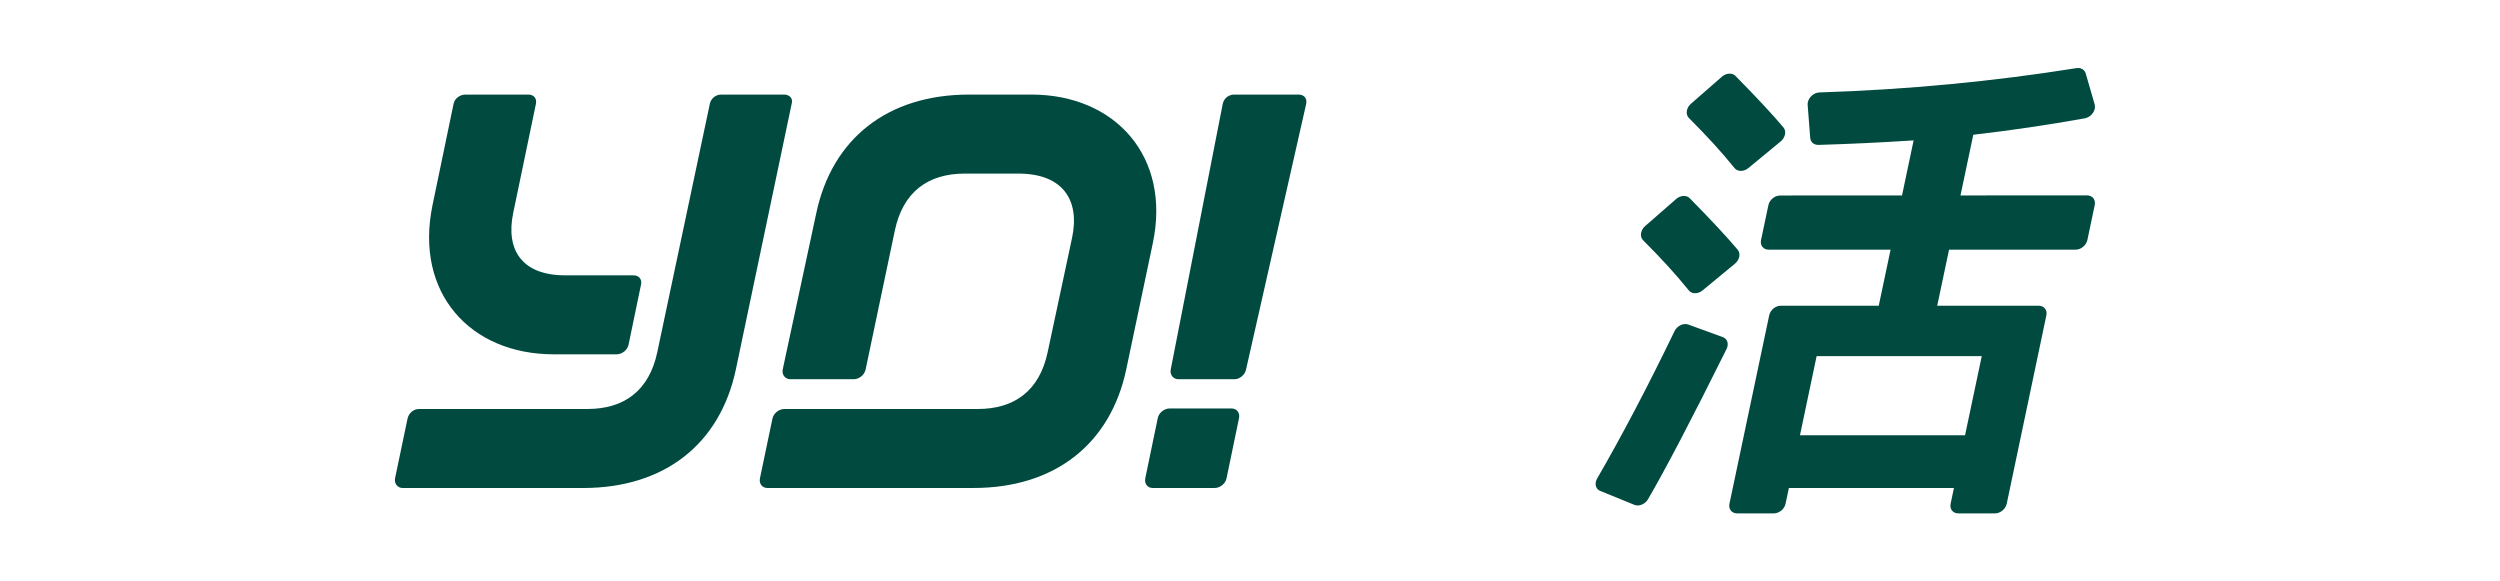 <svg xmlns="http://www.w3.org/2000/svg" fill="none" viewBox="0 0 129 30" height="30" width="129">
<g clip-path="url(#clip0_6938_2076)">
<path fill="#004A40" d="M37.97 19.065L40.85 5.355C40.934 5.076 40.738 4.88 40.459 4.88H37.215C36.936 4.88 36.684 5.076 36.628 5.355L33.916 18.172C33.497 20.154 32.211 21.104 30.31 21.104H21.615C21.335 21.104 21.084 21.327 21.028 21.606L20.385 24.677C20.329 24.957 20.525 25.181 20.776 25.181H30.086C34.308 25.181 37.159 22.89 37.97 19.065Z" clip-rule="evenodd" fill-rule="evenodd"></path>
<path fill="#004A40" d="M28.577 18.283C24.243 18.283 21.391 15.1 22.314 10.604L23.405 5.355C23.46 5.076 23.74 4.88 24.02 4.88H27.263C27.542 4.88 27.71 5.076 27.654 5.355L26.48 10.995C26.088 12.894 26.927 14.207 29.164 14.207H32.687C32.966 14.207 33.134 14.402 33.078 14.681L32.435 17.78C32.379 18.06 32.099 18.283 31.82 18.283H28.577Z" clip-rule="evenodd" fill-rule="evenodd"></path>
<path fill="#004A40" d="M50.229 25.18C54.45 25.18 57.302 22.89 58.113 19.065L59.483 12.559C60.434 8.091 57.554 4.88 53.221 4.88H50.005C45.784 4.88 42.932 7.17 42.121 10.995L40.388 19.065C40.332 19.345 40.528 19.568 40.779 19.568H44.051C44.33 19.568 44.61 19.345 44.666 19.065L46.175 11.889C46.595 9.906 47.881 8.957 49.782 8.957H52.55C54.842 8.957 55.737 10.325 55.317 12.28L54.059 18.172C53.64 20.154 52.354 21.104 50.453 21.104H40.472C40.192 21.104 39.913 21.327 39.857 21.606L39.214 24.677C39.158 24.957 39.326 25.181 39.605 25.181L50.229 25.18Z" clip-rule="evenodd" fill-rule="evenodd"></path>
<path fill="#004A40" d="M63.542 21.076H60.355C60.075 21.076 59.795 21.299 59.74 21.578L59.097 24.677C59.041 24.957 59.208 25.181 59.488 25.181H62.675C62.955 25.181 63.234 24.957 63.29 24.677L63.933 21.578C63.989 21.299 63.821 21.076 63.542 21.076Z" clip-rule="evenodd" fill-rule="evenodd"></path>
<path fill="#004A40" d="M67.008 4.88H63.681C63.401 4.88 63.15 5.076 63.094 5.355L60.41 19.065C60.354 19.345 60.55 19.568 60.802 19.568H63.709C63.961 19.568 64.24 19.345 64.296 19.065L67.4 5.355C67.455 5.076 67.288 4.88 67.008 4.88Z" clip-rule="evenodd" fill-rule="evenodd"></path>
<path fill="#004A40" d="M102.259 18.375L101.397 22.458H92.879L93.738 18.375H102.259ZM108.088 10.582C108.147 10.306 107.97 10.082 107.694 10.082L101.161 10.085L101.822 6.953C103.75 6.73 105.671 6.448 107.581 6.105C107.821 6.058 108.038 5.854 108.089 5.611C108.106 5.536 108.104 5.458 108.084 5.385L107.622 3.789C107.574 3.623 107.427 3.509 107.228 3.509C107.198 3.509 107.169 3.511 107.139 3.516C102.834 4.205 98.409 4.624 93.883 4.77C93.609 4.777 93.343 5.001 93.285 5.275C93.275 5.32 93.272 5.366 93.275 5.412L93.407 7.116C93.425 7.324 93.587 7.477 93.816 7.477H93.832C95.471 7.429 97.108 7.351 98.743 7.244L98.144 10.086L91.854 10.088C91.578 10.088 91.307 10.311 91.249 10.587L90.869 12.389C90.811 12.665 90.989 12.883 91.264 12.883H97.554L96.943 15.775H91.889C91.613 15.775 91.348 15.998 91.29 16.274L89.24 25.992C89.181 26.268 89.358 26.491 89.634 26.491H91.53C91.806 26.491 92.077 26.268 92.135 25.992L92.306 25.18H100.823L100.652 25.992C100.594 26.268 100.77 26.491 101.046 26.491H102.942C103.218 26.491 103.489 26.268 103.547 25.992L105.592 16.274C105.651 15.998 105.474 15.775 105.198 15.775H99.96L100.571 12.883H107.103C107.379 12.883 107.65 12.659 107.709 12.383L108.088 10.582Z" clip-rule="evenodd" fill-rule="evenodd"></path>
<path fill="#004A40" d="M88.9 17.397L87.121 16.748C87.071 16.73 87.018 16.721 86.965 16.721C86.734 16.721 86.508 16.877 86.405 17.089C85.025 19.947 83.694 22.48 82.412 24.691C82.381 24.744 82.358 24.803 82.345 24.863C82.3 25.078 82.397 25.26 82.571 25.331L84.331 26.049C84.382 26.07 84.44 26.082 84.502 26.082C84.717 26.082 84.928 25.948 85.039 25.758C85.954 24.188 87.304 21.605 89.09 18.008C89.112 17.964 89.128 17.918 89.138 17.87C89.185 17.651 89.083 17.464 88.9 17.397Z" clip-rule="evenodd" fill-rule="evenodd"></path>
<path fill="#004A40" d="M87.144 14.986L87.146 14.985L87.144 14.987C87.216 15.076 87.329 15.13 87.466 15.13C87.604 15.13 87.74 15.076 87.85 14.987L89.521 13.608C89.633 13.517 89.712 13.392 89.744 13.252C89.774 13.109 89.742 12.98 89.666 12.888C89.145 12.266 88.322 11.38 87.194 10.232C87.121 10.156 87.016 10.11 86.89 10.11C86.746 10.11 86.604 10.17 86.492 10.266L84.89 11.665C84.786 11.754 84.713 11.875 84.683 12.009C84.651 12.163 84.691 12.301 84.781 12.394C85.695 13.304 86.483 14.167 87.144 14.986Z" clip-rule="evenodd" fill-rule="evenodd"></path>
<path fill="#004A40" d="M89.555 3.921C89.483 3.845 89.377 3.799 89.251 3.799C89.108 3.799 88.965 3.858 88.853 3.955L87.252 5.354C87.148 5.443 87.075 5.564 87.044 5.698C87.012 5.852 87.052 5.99 87.142 6.083C88.056 6.993 88.844 7.857 89.505 8.676C89.578 8.765 89.69 8.819 89.828 8.819C89.965 8.819 90.101 8.765 90.211 8.676L91.883 7.297C91.995 7.206 92.073 7.081 92.105 6.941C92.135 6.798 92.103 6.669 92.027 6.577C91.507 5.955 90.683 5.069 89.555 3.921Z" clip-rule="evenodd" fill-rule="evenodd"></path>
</g>
<defs>
<clipPath id="clip0_6938_2076">
<rect transform="translate(20.072 3.206)" fill="white" height="23.589" width="88.333"></rect>
</clipPath>
</defs>
</svg>
